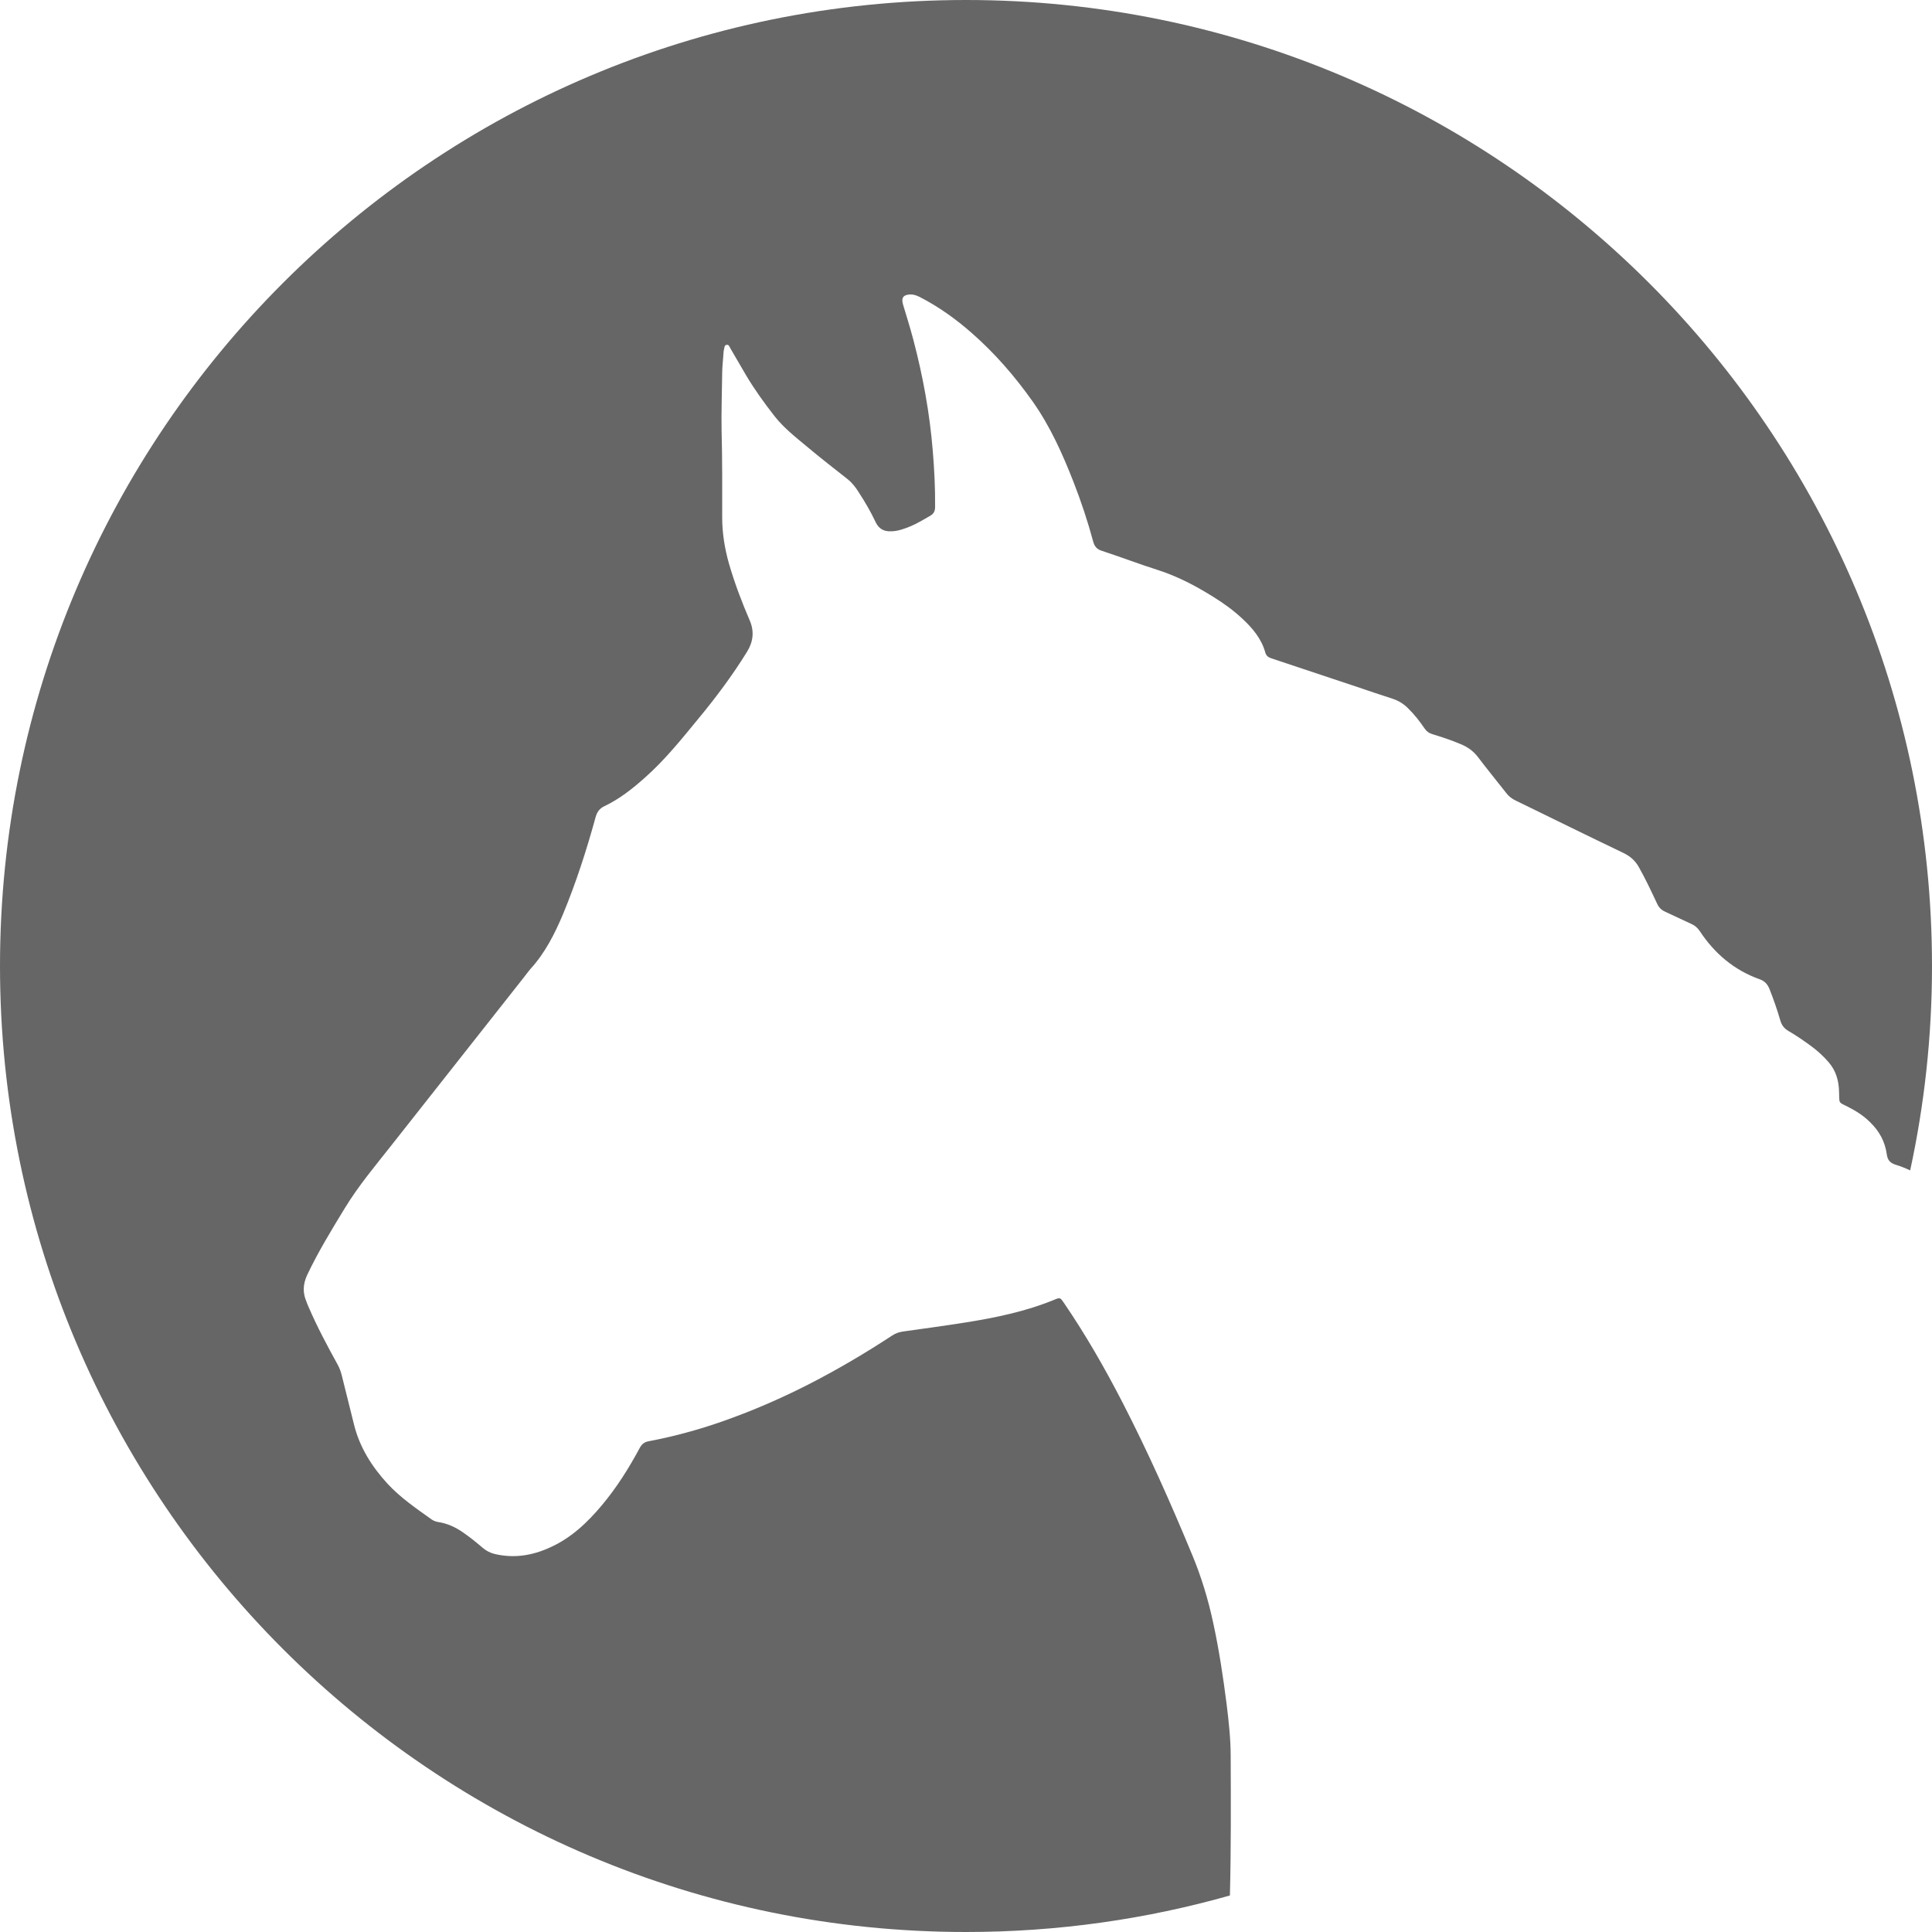 <?xml version="1.0" encoding="utf-8"?>
<!-- Generator: Adobe Illustrator 27.9.0, SVG Export Plug-In . SVG Version: 6.00 Build 0)  -->
<svg version="1.1" xmlns="http://www.w3.org/2000/svg" xmlns:xlink="http://www.w3.org/1999/xlink" x="0px" y="0px"
	 viewBox="0 0 100 100" style="enable-background:new 0 0 100 100;" xml:space="preserve">
<style type="text/css">
	.st0{fill:#FFFFFF;}
	.st1{fill:none;}
	.st2{fill:#666666;}
</style>
<g id="Galinha">
	<circle class="st1" cx="-70.19" cy="-65.27" r="500"/>
</g>
<g id="Cavalo">
</g>
<g id="Ovelha">
</g>
<g id="Porco">
</g>
<g id="Vaca">
	<circle class="st1" cx="49.81" cy="-65.27" r="500"/>
	<path class="st2" d="M63.7,90.91c0-0.9-0.1-1.8-0.21-2.7c-0.18-1.41-0.39-2.8-0.69-4.19c-0.26-1.22-0.62-2.41-1.1-3.56
		c-1.11-2.68-2.29-5.33-3.62-7.91c-0.91-1.76-1.89-3.47-3.01-5.11c-0.19-0.28-0.2-0.29-0.49-0.17c-1.48,0.61-3.03,0.93-4.6,1.18
		c-1.08,0.17-2.17,0.32-3.25,0.47c-0.2,0.03-0.37,0.09-0.54,0.2c-1.39,0.91-2.81,1.75-4.29,2.51c-1.29,0.66-2.62,1.25-3.98,1.75
		c-1.42,0.53-2.87,0.94-4.35,1.22c-0.23,0.04-0.36,0.16-0.46,0.35c-0.56,1.04-1.18,2.03-1.94,2.94c-0.76,0.91-1.61,1.72-2.71,2.21
		c-0.92,0.42-1.87,0.57-2.87,0.33c-0.23-0.06-0.42-0.16-0.6-0.31c-0.34-0.29-0.68-0.57-1.05-0.82c-0.38-0.26-0.79-0.45-1.26-0.52
		c-0.12-0.02-0.22-0.06-0.32-0.12c-0.8-0.57-1.62-1.13-2.29-1.85c-0.82-0.89-1.46-1.9-1.75-3.09c-0.21-0.84-0.42-1.68-0.63-2.53
		c-0.05-0.2-0.12-0.39-0.22-0.57c-0.54-0.98-1.07-1.97-1.51-3c-0.04-0.08-0.07-0.17-0.1-0.25c-0.2-0.47-0.18-0.9,0.04-1.38
		c0.57-1.2,1.26-2.33,1.95-3.46c0.72-1.18,1.6-2.22,2.45-3.3c2.26-2.87,4.53-5.74,6.79-8.61c0.12-0.15,0.23-0.31,0.36-0.46
		c0.76-0.83,1.26-1.82,1.69-2.84c0.68-1.64,1.22-3.32,1.69-5.03c0.08-0.28,0.21-0.45,0.47-0.57c0.77-0.37,1.43-0.89,2.07-1.46
		c1.03-0.91,1.89-1.98,2.76-3.04c0.92-1.11,1.78-2.26,2.54-3.49c0.32-0.52,0.38-1.06,0.13-1.63c-0.41-0.95-0.78-1.93-1.07-2.93
		c-0.22-0.78-0.35-1.58-0.35-2.4c0-1.49,0.01-2.97-0.03-4.46c-0.02-0.99,0.02-1.99,0.03-2.98c0-0.36,0.05-0.73,0.07-1.09
		c0-0.05,0.01-0.09,0.02-0.13c0.03-0.1,0.01-0.23,0.13-0.26c0.13-0.03,0.16,0.11,0.21,0.19c0.27,0.46,0.54,0.93,0.81,1.39
		c0.44,0.74,0.94,1.43,1.47,2.11c0.48,0.61,1.08,1.08,1.67,1.57c0.69,0.58,1.4,1.13,2.11,1.69c0.25,0.2,0.43,0.44,0.59,0.7
		c0.32,0.49,0.61,0.99,0.86,1.52c0.17,0.36,0.44,0.5,0.82,0.48c0.35-0.01,0.67-0.13,0.99-0.26c0.36-0.15,0.69-0.36,1.03-0.55
		c0.18-0.11,0.24-0.25,0.24-0.45c0.01-0.97-0.04-1.94-0.12-2.91c-0.16-1.95-0.51-3.87-1.01-5.76c-0.16-0.61-0.35-1.21-0.53-1.81
		c-0.1-0.35,0.01-0.51,0.39-0.52c0.18,0,0.33,0.06,0.49,0.14c0.97,0.5,1.85,1.13,2.67,1.85c1.2,1.05,2.24,2.25,3.16,3.55
		c0.91,1.29,1.55,2.72,2.12,4.18c0.39,1,0.73,2.02,1.01,3.06c0.07,0.26,0.19,0.41,0.45,0.49c0.98,0.32,1.94,0.69,2.92,1
		c1.02,0.33,1.95,0.82,2.86,1.39c0.53,0.33,1.03,0.69,1.48,1.11c0.53,0.49,1,1.04,1.2,1.76c0.06,0.22,0.21,0.27,0.39,0.33
		c1.42,0.47,2.84,0.95,4.26,1.42c0.65,0.22,1.3,0.44,1.95,0.65c0.3,0.1,0.56,0.26,0.78,0.48c0.33,0.32,0.61,0.68,0.87,1.06
		c0.1,0.15,0.23,0.24,0.4,0.29c0.49,0.15,0.98,0.31,1.45,0.51c0.37,0.15,0.67,0.36,0.92,0.69c0.47,0.62,0.96,1.22,1.44,1.83
		c0.14,0.19,0.31,0.32,0.53,0.42c1.85,0.9,3.69,1.81,5.55,2.7c0.35,0.17,0.6,0.39,0.79,0.72c0.35,0.62,0.65,1.26,0.95,1.9
		c0.09,0.2,0.22,0.33,0.42,0.42c0.46,0.21,0.91,0.43,1.37,0.64c0.17,0.08,0.3,0.19,0.41,0.35c0.77,1.17,1.79,2.04,3.12,2.51
		c0.25,0.09,0.39,0.25,0.49,0.48c0.21,0.53,0.4,1.07,0.56,1.62c0.07,0.26,0.2,0.44,0.44,0.58c0.43,0.25,0.85,0.54,1.25,0.84
		c0.3,0.23,0.58,0.49,0.82,0.77c0.39,0.45,0.53,0.98,0.54,1.55c0.02,0.62-0.05,0.5,0.48,0.77c0.41,0.21,0.79,0.45,1.12,0.78
		c0.48,0.46,0.78,1.01,0.87,1.67c0.04,0.28,0.16,0.44,0.44,0.53c0.26,0.08,0.52,0.18,0.77,0.3C99.61,57.16,100,53.63,100,50
		c0-27.61-22.39-50-50-50S0,22.39,0,50s22.39,50,50,50c4.74,0,9.32-0.66,13.66-1.89C63.72,95.72,63.71,93.32,63.7,90.91z"/>
</g>
<g id="Pet">
</g>
<g id="Cabra">
</g>
</svg>
